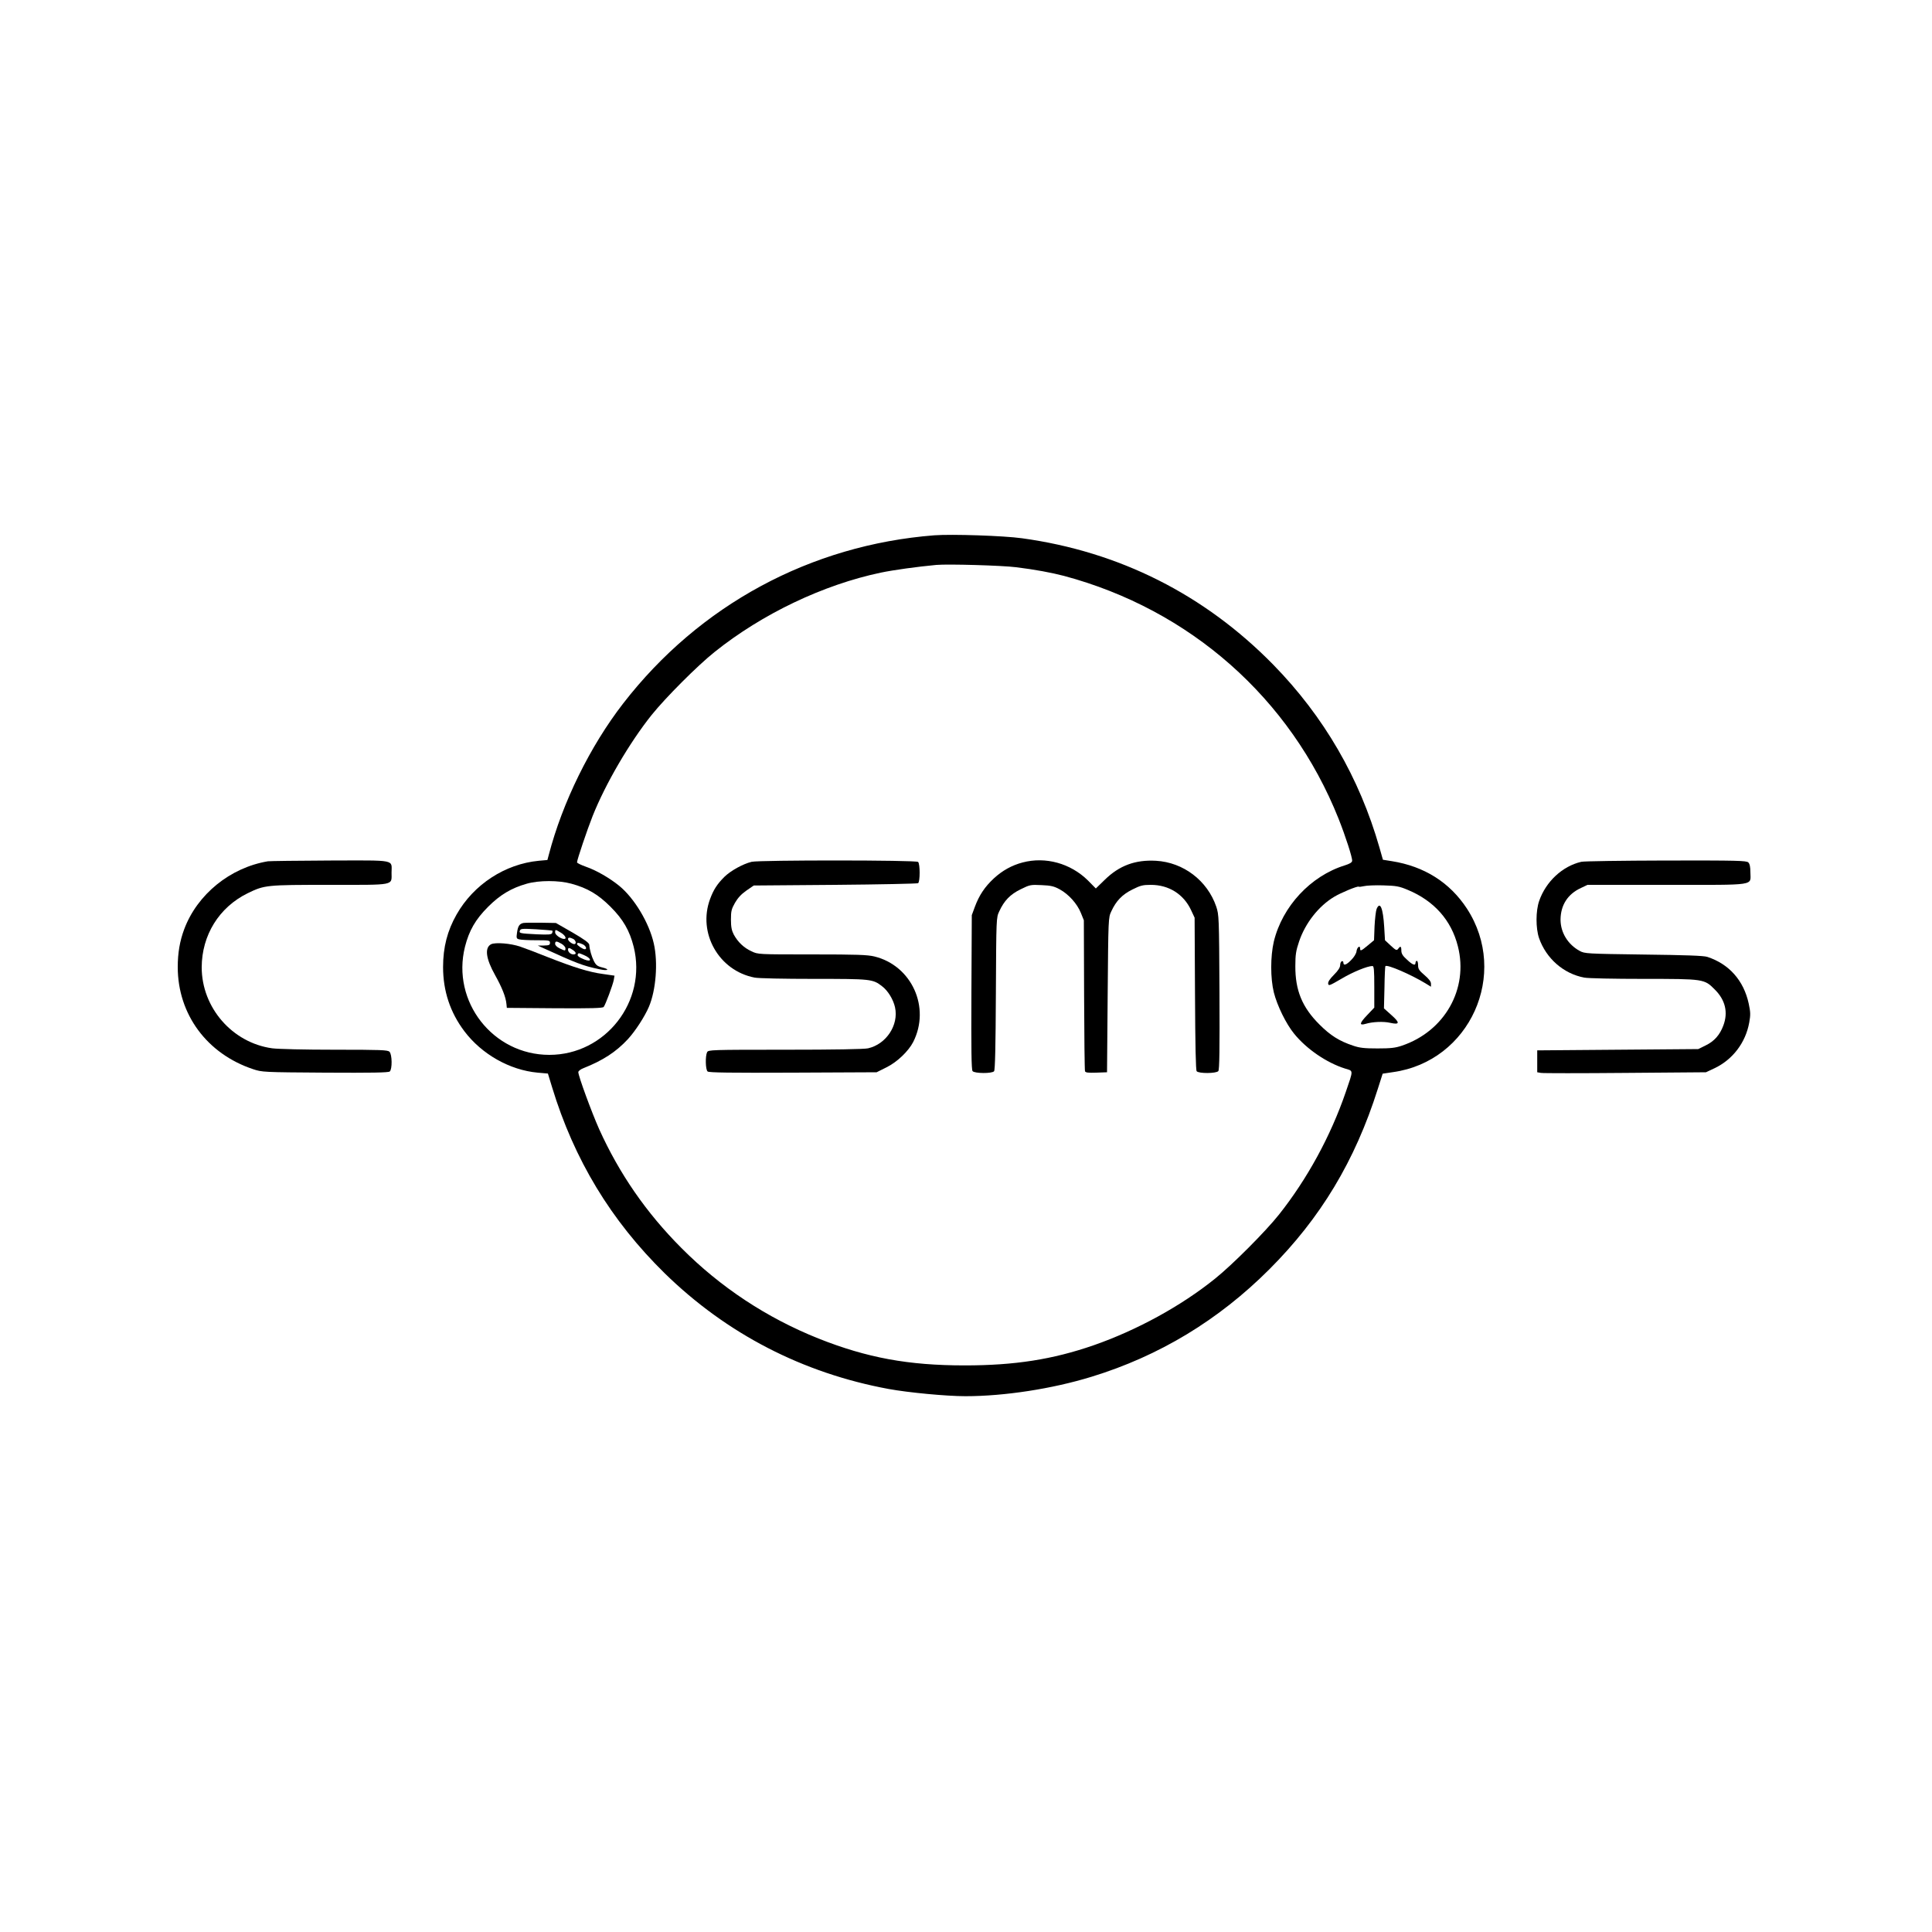 <?xml version="1.0" encoding="UTF-8" standalone="no"?> <svg xmlns="http://www.w3.org/2000/svg" version="1.0" width="1500pt" height="1500pt" viewBox="0 0 1500 1500" preserveAspectRatio="xMidYMid meet"><g transform="translate(0,1500) scale(0.1,-0.1)" fill="#000000" stroke="none"><path d="M7255 10844 c-962 -75 -1825 -541 -2417 -1306 -257 -332 -471 -768 -577 -1174 l-11 -41 -67 -6 c-262 -25 -506 -184 -638 -417 -72 -126 -105 -255 -105 -408 0 -186 55 -352 165 -498 135 -179 352 -302 569 -322 l80 -7 32 -105 c171 -563 458 -1037 875 -1446 481 -470 1072 -775 1739 -898 152 -28 449 -56 595 -56 303 0 674 57 980 151 525 161 985 439 1380 834 398 398 665 841 842 1400 l38 119 80 12 c598 83 904 763 574 1270 -133 203 -331 328 -583 368 l-69 11 -27 95 c-155 541 -431 1017 -824 1419 -534 545 -1195 878 -1951 982 -144 20 -546 33 -680 23z m635 -248 c146 -18 274 -42 370 -67 980 -262 1759 -950 2132 -1884 55 -138 109 -306 106 -329 -2 -13 -20 -23 -58 -35 -264 -82 -484 -318 -550 -591 -27 -116 -27 -285 0 -395 26 -103 95 -244 157 -320 97 -120 253 -226 395 -271 67 -20 67 -6 6 -184 -117 -341 -299 -674 -518 -950 -104 -131 -362 -390 -497 -498 -263 -212 -607 -400 -943 -517 -318 -110 -612 -156 -1000 -156 -438 0 -758 59 -1136 209 -402 161 -761 398 -1065 704 -272 273 -481 576 -637 921 -58 130 -162 413 -162 443 0 8 17 22 38 30 154 61 255 127 347 226 57 62 130 174 163 251 55 129 72 344 38 492 -36 160 -151 352 -269 448 -75 61 -180 121 -256 147 -39 14 -71 29 -71 35 0 19 79 253 121 359 100 251 287 571 459 786 108 134 355 382 488 488 371 297 844 522 1290 616 101 21 282 46 432 60 92 8 509 -4 620 -18z m-3454 -2457 c125 -34 208 -83 304 -179 99 -99 148 -185 180 -311 105 -424 -219 -839 -655 -839 -438 0 -761 414 -655 839 32 126 81 212 180 311 93 93 180 145 300 179 95 27 248 27 346 0z m6494 -48 c204 -85 338 -235 389 -438 84 -330 -102 -660 -436 -772 -50 -17 -87 -21 -188 -21 -101 0 -138 4 -188 21 -109 36 -178 80 -262 164 -135 134 -189 266 -188 455 0 88 5 119 29 190 48 143 152 275 272 347 53 32 181 85 191 79 3 -3 22 0 41 4 19 5 87 8 150 6 102 -3 123 -7 190 -35z"></path><path d="M5836 8309 c-67 -16 -163 -69 -212 -117 -56 -56 -84 -99 -111 -172 -98 -264 68 -557 346 -610 31 -6 226 -10 461 -10 442 0 456 -1 528 -57 46 -34 88 -104 101 -164 30 -137 -68 -286 -209 -318 -28 -7 -267 -11 -642 -11 -580 0 -598 -1 -608 -19 -15 -30 -13 -136 4 -150 10 -9 182 -11 663 -9 l649 3 76 38 c82 40 171 125 208 197 136 268 -11 593 -301 664 -55 13 -133 16 -485 16 -418 0 -419 0 -469 24 -60 27 -107 73 -138 130 -16 31 -22 58 -22 116 0 66 4 82 31 130 22 38 48 67 88 95 l58 40 631 5 c348 3 638 9 645 13 16 11 16 149 0 165 -15 15 -1230 15 -1292 1z"></path><path d="M7940 8304 c-84 -22 -158 -63 -224 -124 -70 -65 -114 -131 -147 -220 l-24 -65 -3 -598 c-2 -447 0 -602 9 -613 15 -19 152 -20 167 -1 8 9 12 195 14 603 3 588 3 589 26 638 38 83 85 132 167 172 71 35 77 36 162 32 73 -3 97 -9 141 -33 69 -38 135 -111 164 -183 l23 -57 2 -579 c1 -318 4 -585 7 -593 4 -11 25 -13 88 -11 l83 3 5 600 c5 597 5 600 28 649 37 81 85 131 164 170 62 31 80 36 143 36 140 0 254 -72 312 -195 l28 -60 3 -589 c2 -410 6 -594 13 -603 16 -19 152 -18 168 1 9 10 11 169 9 612 -3 589 -4 600 -25 665 -69 202 -255 344 -468 356 -160 9 -285 -37 -398 -148 l-69 -67 -61 62 c-135 133 -329 187 -507 140z"></path><path d="M4063 7834 c-31 -7 -42 -25 -49 -76 -6 -41 -4 -46 17 -51 13 -4 72 -7 132 -7 100 0 107 -1 107 -20 0 -17 -7 -20 -47 -21 l-48 0 30 -14 c276 -126 320 -143 448 -170 68 -15 87 -2 22 14 -37 9 -48 18 -64 49 -18 36 -33 87 -36 127 -1 14 -37 41 -130 95 l-129 74 -115 2 c-64 1 -126 0 -138 -2z m226 -60 c2 -2 1 -10 -2 -18 -5 -12 -25 -14 -119 -10 -133 7 -140 8 -131 30 5 14 20 15 127 9 67 -4 123 -9 125 -11z m65 -15 c34 -20 49 -49 26 -49 -26 0 -70 32 -70 50 0 25 1 25 44 -1z m97 -49 c21 -12 26 -40 7 -40 -18 1 -48 25 -48 39 0 14 15 14 41 1z m-92 -37 c17 -10 31 -26 31 -35 0 -22 -1 -22 -45 -1 -21 10 -35 24 -35 35 0 23 10 23 49 1z m166 -5 c24 -11 35 -38 15 -38 -15 0 -60 31 -60 41 0 12 14 11 45 -3z m-77 -44 c27 -18 29 -34 4 -34 -21 0 -42 18 -42 37 0 17 11 16 38 -3z m85 -39 c60 -25 65 -58 5 -35 -43 17 -59 30 -52 41 7 11 5 12 47 -6z"></path><path d="M3813 7669 c-52 -27 -41 -112 31 -240 53 -95 83 -169 88 -224 l3 -30 371 -3 c290 -2 373 1 381 10 15 20 70 169 78 208 l6 35 -90 13 c-107 14 -231 53 -431 132 -80 32 -174 68 -210 80 -75 26 -194 35 -227 19z"></path><path d="M10688 7943 c-6 -16 -13 -76 -16 -135 l-4 -108 -48 -40 c-53 -44 -60 -47 -60 -24 0 28 -25 9 -28 -22 -2 -17 -19 -45 -40 -66 -38 -40 -62 -48 -62 -22 0 9 -6 14 -12 11 -7 -2 -13 -16 -13 -30 0 -18 -15 -42 -48 -75 -33 -33 -48 -56 -45 -70 3 -18 12 -14 103 39 89 53 202 99 241 99 11 0 14 -30 14 -162 l0 -161 -56 -59 c-60 -63 -63 -82 -11 -67 52 16 138 20 190 8 75 -17 78 0 10 60 l-58 52 4 162 c1 89 5 164 7 166 14 15 198 -65 312 -134 l42 -26 0 24 c0 16 -16 37 -50 66 -42 36 -50 48 -50 77 0 19 -4 34 -10 34 -5 0 -10 -7 -10 -15 0 -25 -23 -17 -67 25 -33 29 -43 47 -43 70 0 34 -7 38 -25 13 -11 -14 -17 -12 -57 25 l-45 42 -6 102 c-9 148 -32 204 -59 141z"></path><path d="M2080 8313 c-293 -49 -549 -257 -650 -528 -34 -91 -50 -184 -50 -293 0 -367 227 -674 585 -793 69 -23 78 -24 558 -27 364 -2 492 0 503 9 20 17 19 132 -2 153 -13 14 -66 16 -424 16 -238 0 -441 5 -487 11 -310 43 -547 316 -547 629 1 250 135 466 357 575 132 64 143 65 638 65 513 0 479 -7 479 94 0 105 45 96 -478 95 -251 -1 -468 -4 -482 -6z"></path><path d="M12277 8309 c-147 -34 -275 -154 -327 -304 -27 -78 -27 -211 -1 -288 55 -158 190 -277 351 -307 30 -6 233 -10 460 -10 471 0 472 0 555 -84 81 -81 103 -177 65 -278 -27 -73 -70 -122 -138 -155 l-57 -28 -625 -5 -625 -5 0 -85 0 -85 29 -5 c16 -3 311 -3 655 0 l626 5 68 32 c140 67 240 198 268 354 11 60 10 81 -4 147 -39 180 -153 308 -322 363 -29 9 -163 14 -495 18 -442 6 -456 7 -495 28 -92 50 -149 143 -149 243 1 113 56 199 159 246 l50 24 616 0 c709 0 649 -9 649 98 0 42 -5 65 -16 76 -14 14 -84 16 -637 15 -342 -1 -639 -5 -660 -10z"></path></g></svg> 